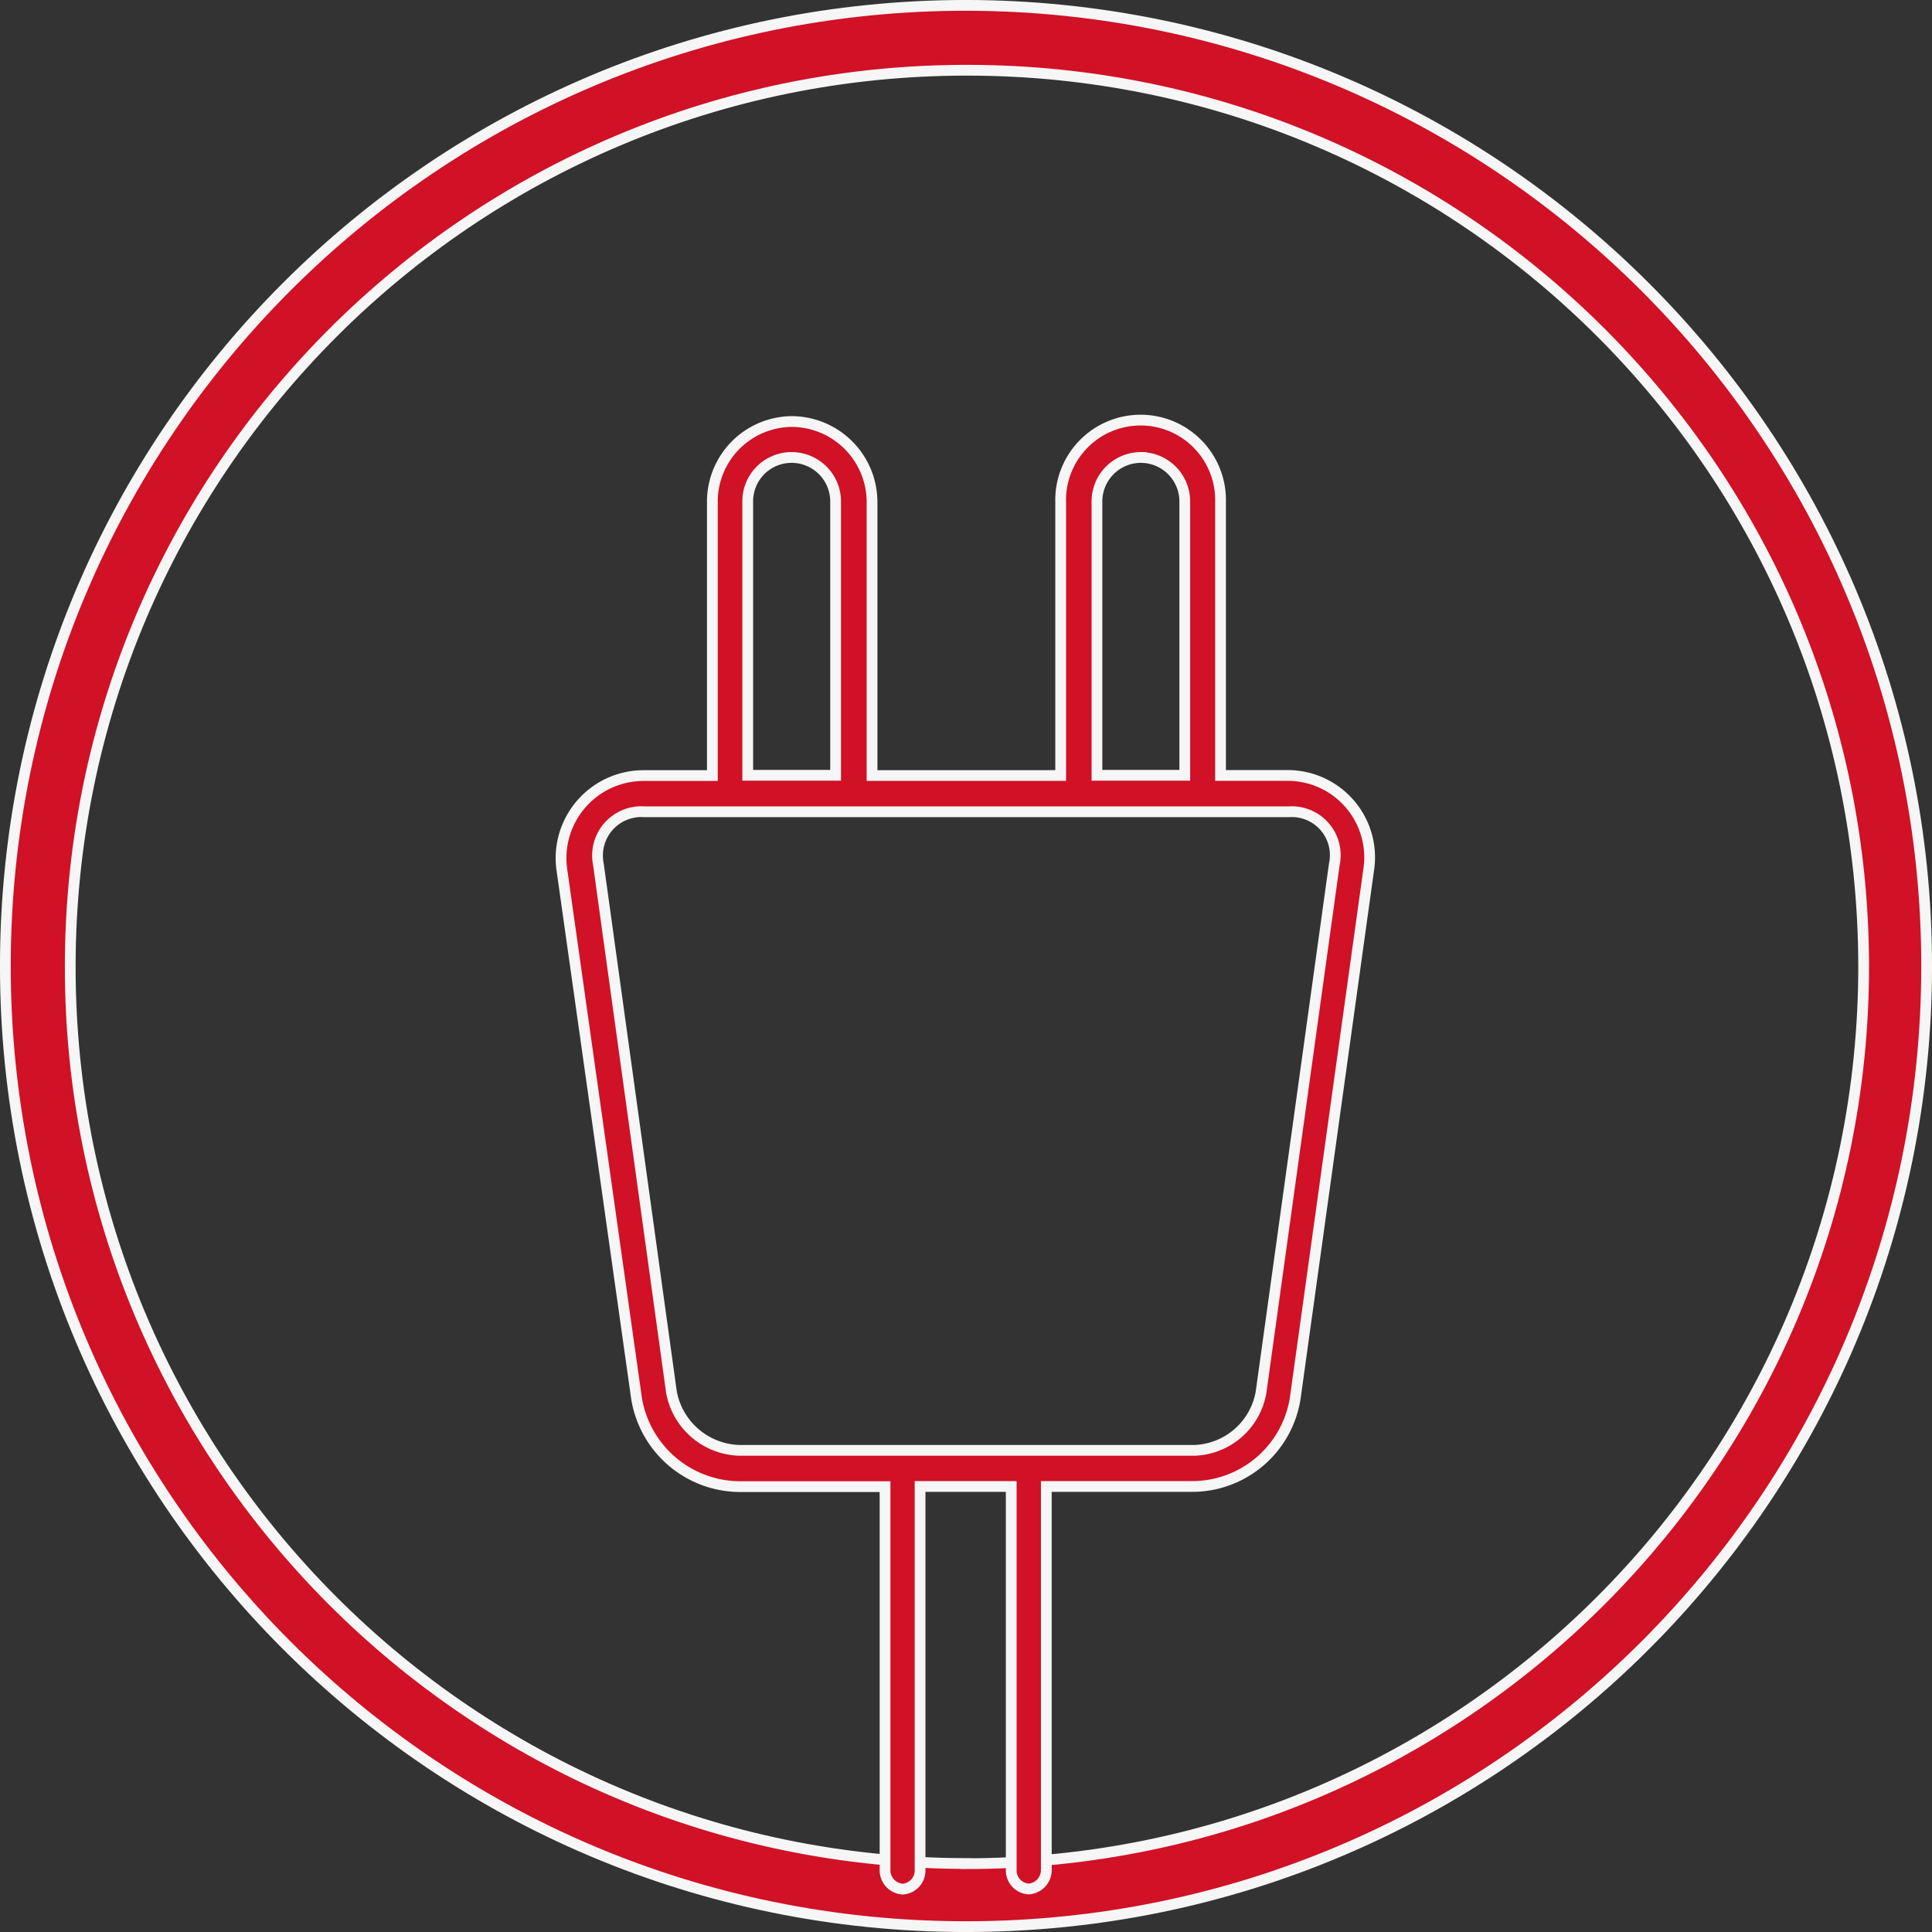 <?xml version="1.0" encoding="UTF-8"?> <svg xmlns="http://www.w3.org/2000/svg" viewBox="0 0 407.41 407.41"><rect x="0" y="0" width="407.41" height="407.41" fill="#333333" stroke="none"/><defs><style>.cls-1{fill:#d01126;stroke:#f6f6f6;stroke-miterlimit:10;stroke-width:2.27px;}</style></defs><g id="Calque_2" data-name="Calque 2"><g id="Calque_6" data-name="Calque 6"><g id="Calque_2-2" data-name="Calque 2"><g id="Calque_1-2" data-name="Calque 1-2"><path class="cls-1" d="M203.71,1.13C91.83,1.13,1.13,91.83,1.13,203.71s90.7,202.57,202.58,202.57,202.57-90.7,202.57-202.57S315.53,1.26,203.71,1.13Zm0,391.84c-104.43-.1-189-84.84-188.9-189.26s84.84-189,189.27-188.9S392.87,99.42,393,203.71C393,308.22,308.22,393,203.71,393Z"></path><path class="cls-1" d="M167,88.89a16.89,16.89,0,0,0-16.78,17v57.66H135.8a17.41,17.41,0,0,0-17.49,17.34,17.8,17.8,0,0,0,.19,2.63l15.71,111.22a22.19,22.19,0,0,0,21.55,18.75h30.87v80.88a4,4,0,0,0,3.69,4,3.92,3.92,0,0,0,3.7-4V313.46h19.22v80.88a3.92,3.92,0,0,0,3.7,4,4,4,0,0,0,3.7-4V313.46h31a22,22,0,0,0,21.51-18.75l15.46-111.22a17.27,17.27,0,0,0-14.36-19.75,16.54,16.54,0,0,0-2.72-.22H257.38V105.86a16.86,16.86,0,1,0-33.71,0v57.68H183.89V105.86A17,17,0,0,0,167,88.89Zm0,7.58a9.28,9.28,0,0,1,9.21,9.35v57.67H157.68V105.86a9.24,9.24,0,0,1,9.1-9.39H167Zm73.64,0a9.28,9.28,0,0,1,9.2,9.35v57.67H231.32V105.86a9.27,9.27,0,0,1,9.17-9.39h.11ZM135.8,171.18H271.87a9.16,9.16,0,0,1,9.69,8.61,9,9,0,0,1-.19,2.48L265.92,293.61A14.79,14.79,0,0,1,252,305.84H155.87a15,15,0,0,1-14.27-12.23L126.19,182.27a9.25,9.25,0,0,1,7.18-10.92A9,9,0,0,1,135.8,171.18Z"></path></g></g></g></g></svg> 